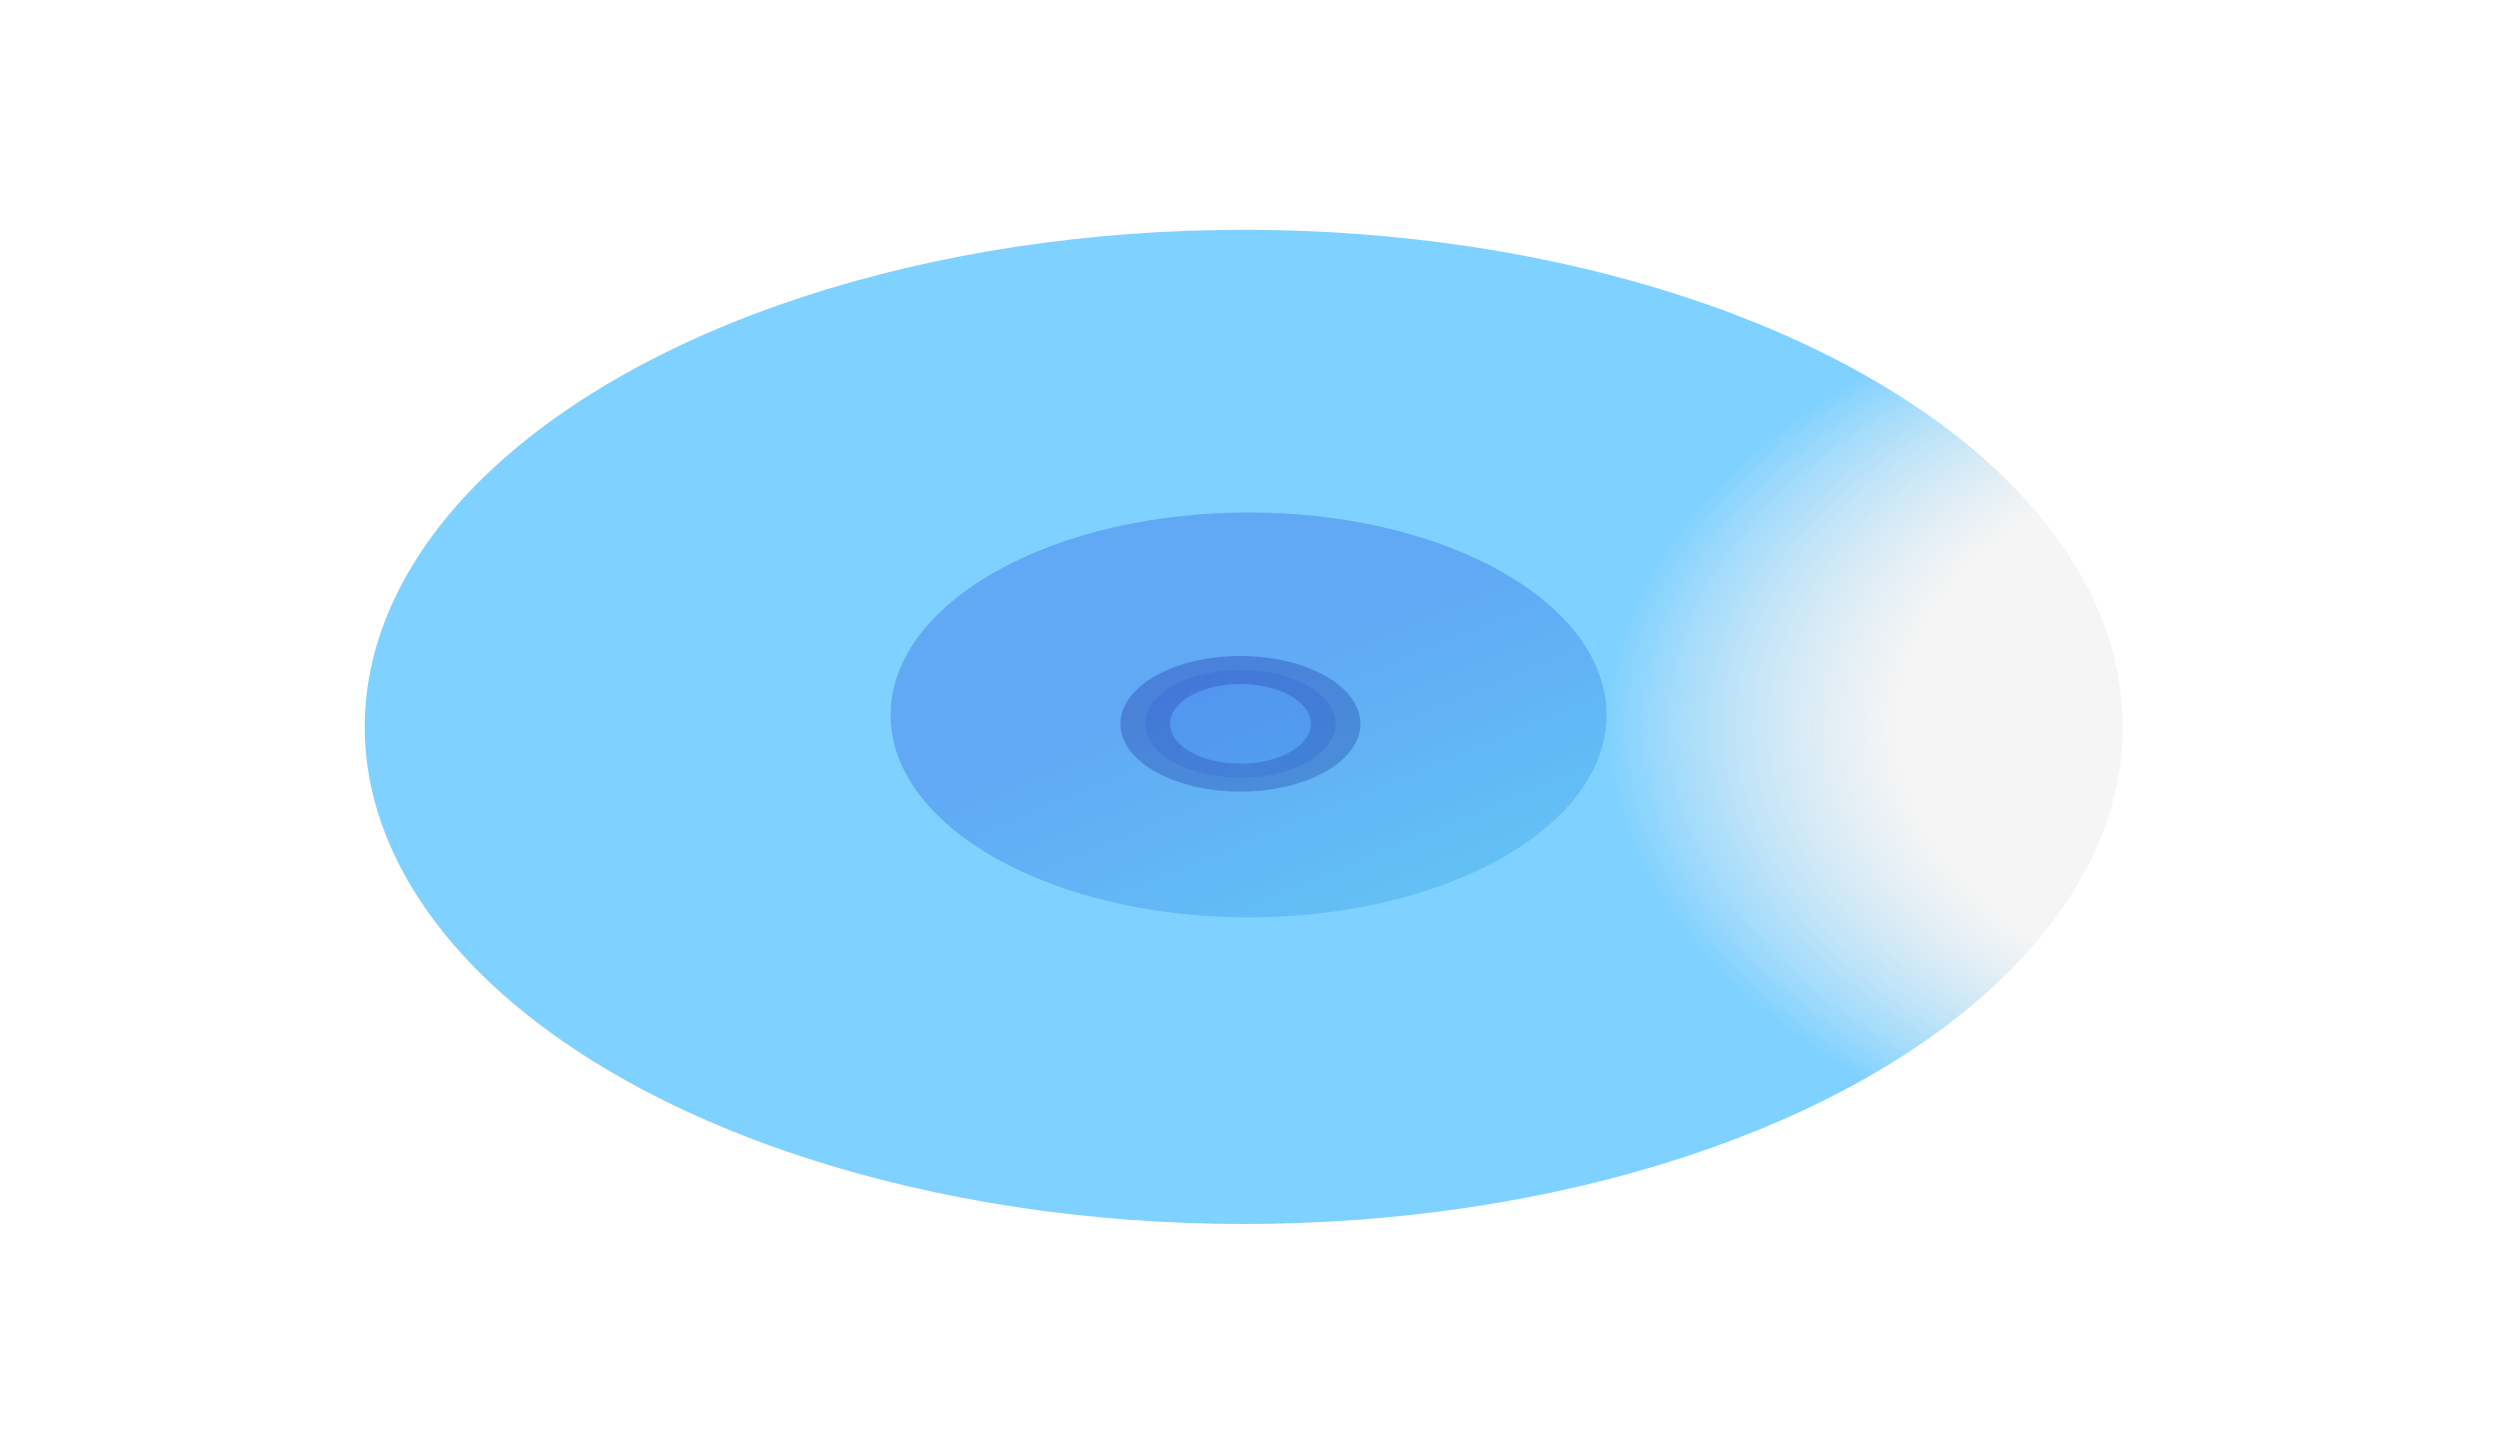 <svg width="62" height="36" viewBox="0 0 62 36" fill="none" xmlns="http://www.w3.org/2000/svg">
<circle opacity="0.5" r="17.718" transform="matrix(0.87 -0.492 0.87 0.492 30.846 18.027)" fill="url(#paint0_radial_619_765)"/>
<circle opacity="0.5" r="1.919" transform="matrix(0.87 -0.492 0.87 0.492 30.762 17.951)" fill="url(#paint1_linear_619_765)" stroke="#253494"/>
<circle opacity="0.5" r="7.216" transform="matrix(0.87 -0.492 0.87 0.492 30.964 17.73)" fill="url(#paint2_linear_619_765)"/>
<defs>
<radialGradient id="paint0_radial_619_765" cx="0" cy="0" r="1" gradientUnits="userSpaceOnUse" gradientTransform="translate(17.718 17.718) rotate(90) scale(17.718)">
<stop offset="0.667" stop-color="#D9D9D9" stop-opacity="0.56"/>
<stop offset="1" stop-color="#00A3FF"/>
</radialGradient>
<linearGradient id="paint1_linear_619_765" x1="1.206" y1="0.521" x2="3.275" y2="4.493" gradientUnits="userSpaceOnUse">
<stop stop-color="#437FEC"/>
<stop offset="1" stop-color="#1855B2"/>
</linearGradient>
<linearGradient id="paint2_linear_619_765" x1="-32.216" y1="9.271" x2="-29.706" y2="-6.78" gradientUnits="userSpaceOnUse">
<stop stop-color="#4CD9ED"/>
<stop offset="0.5" stop-color="#47AAEC"/>
<stop offset="1" stop-color="#437FEC"/>
</linearGradient>
</defs>
</svg>
